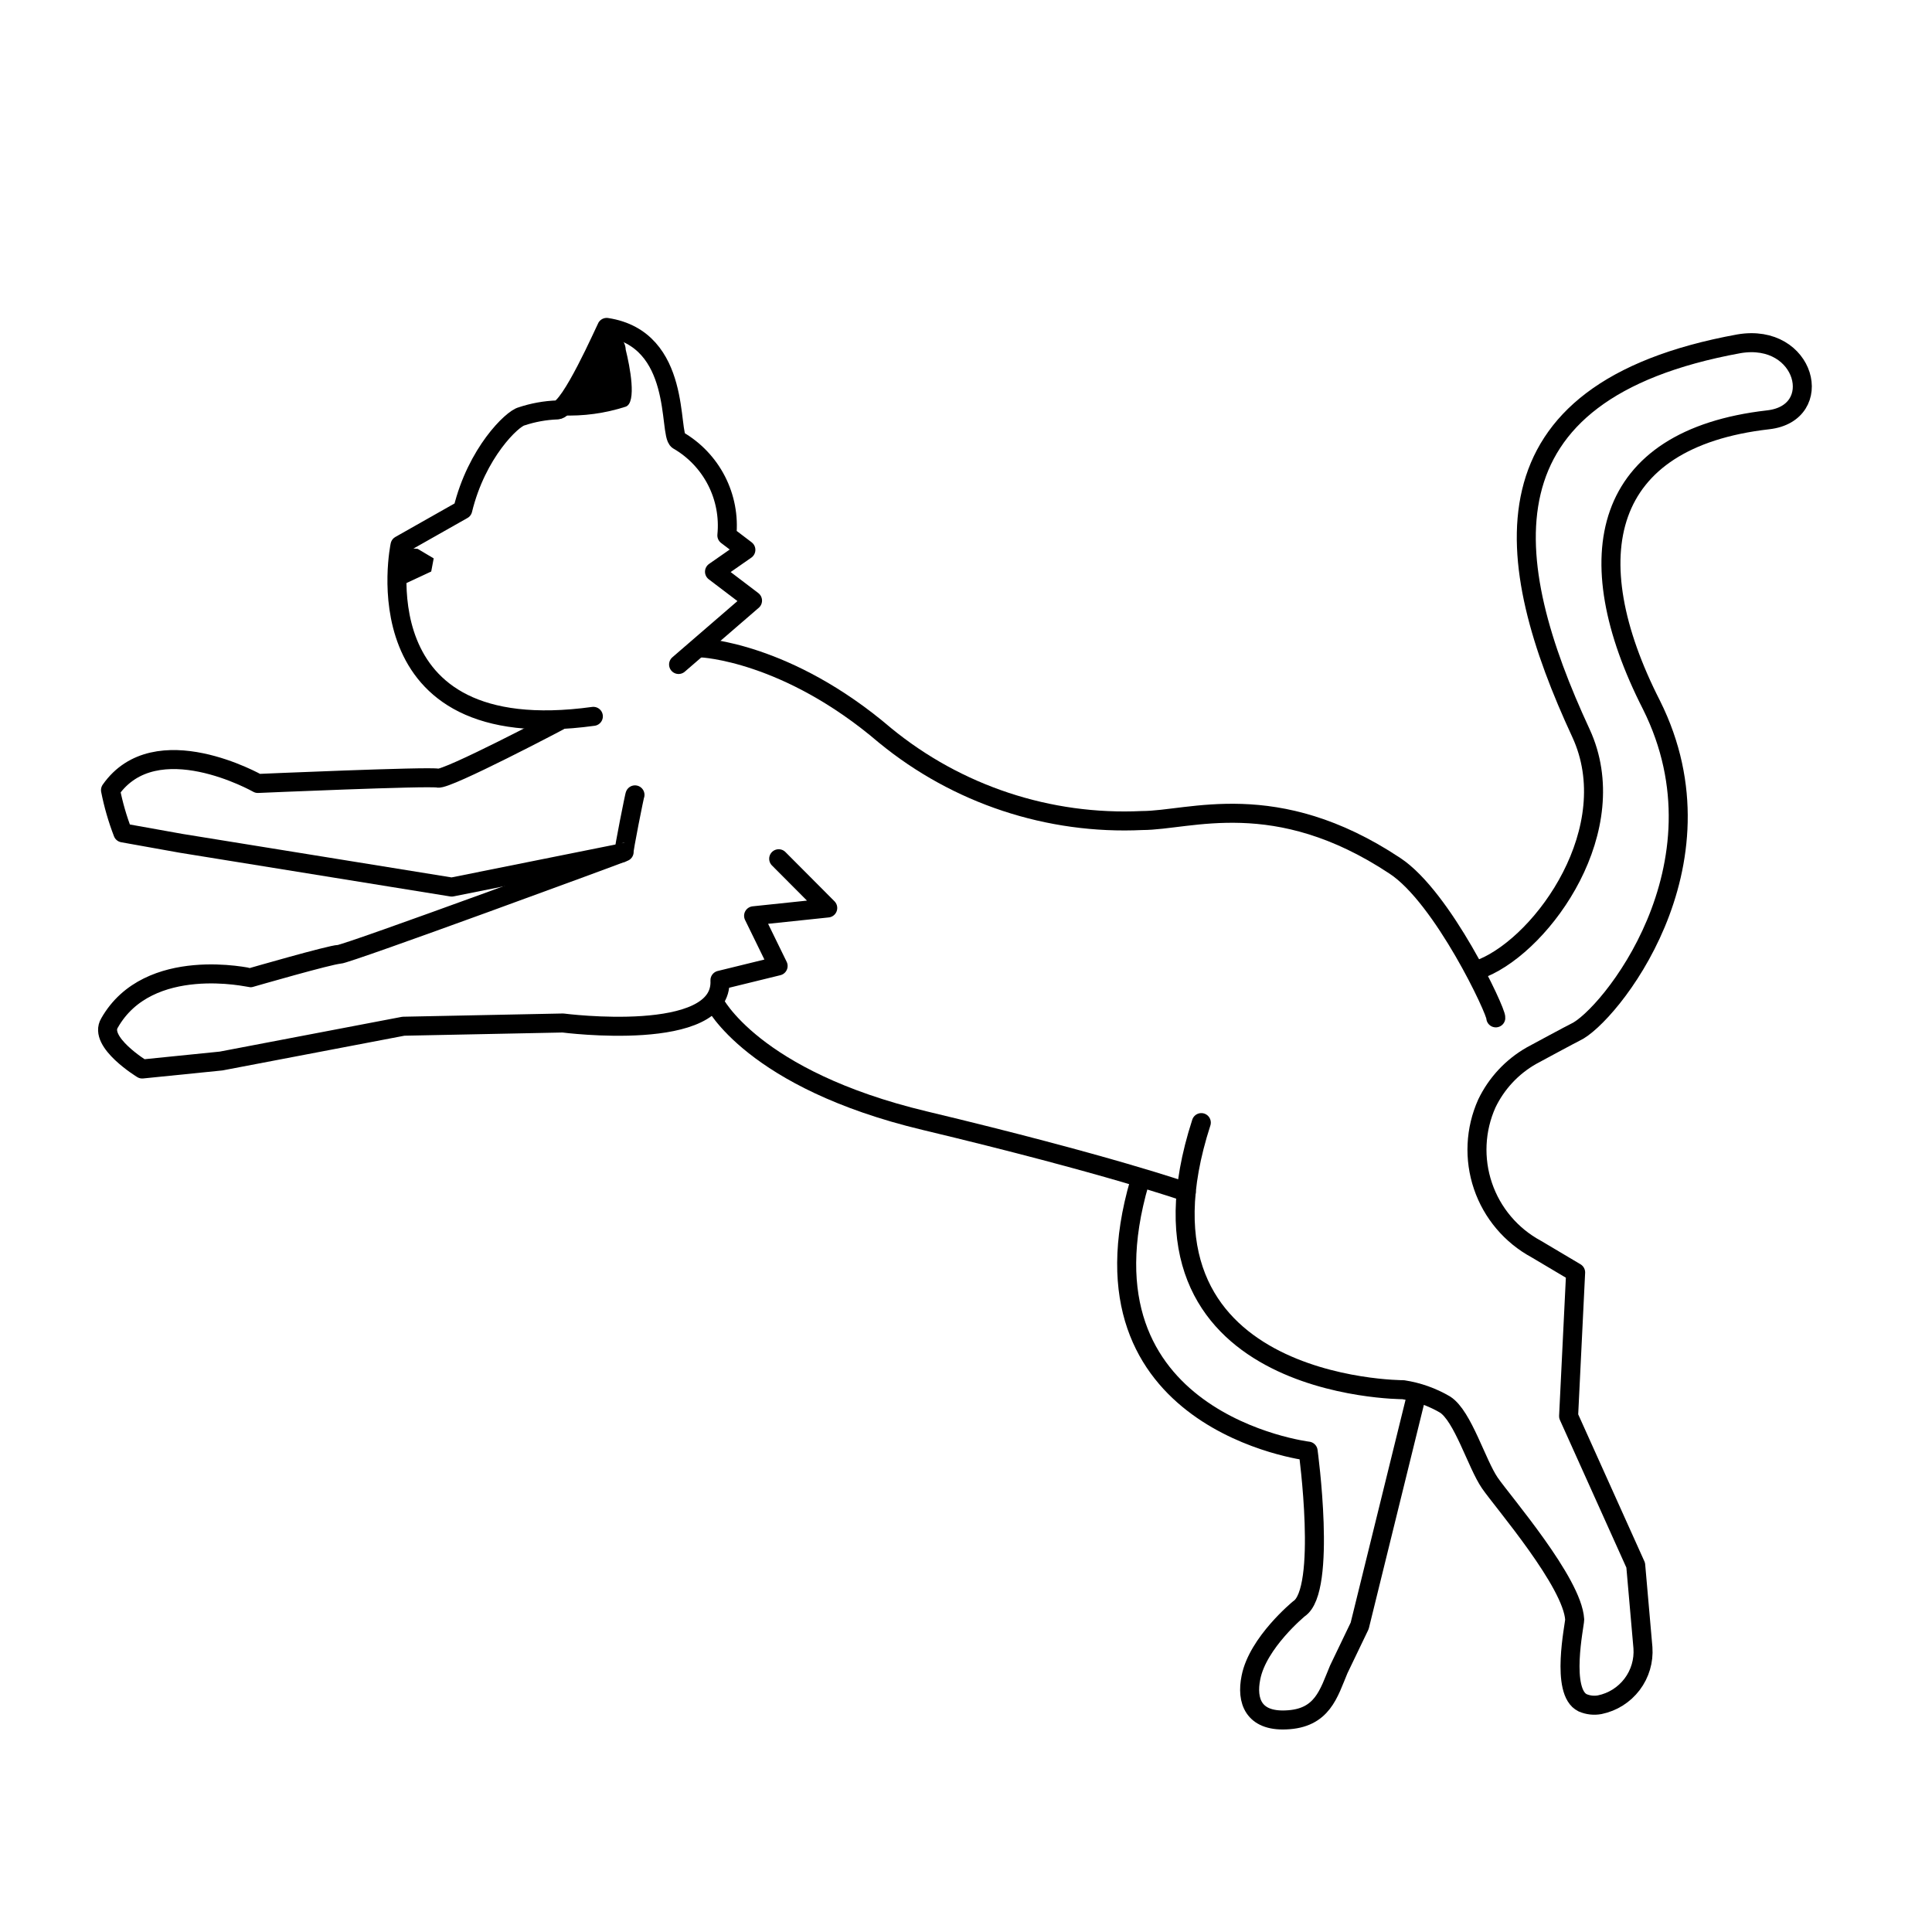 <?xml version="1.0" encoding="UTF-8"?>
<!-- Uploaded to: ICON Repo, www.iconrepo.com, Generator: ICON Repo Mixer Tools -->
<svg width="800px" height="800px" version="1.1" viewBox="144 144 512 512" xmlns="http://www.w3.org/2000/svg">
 <path transform="matrix(5.038 0 0 5.038 148.09 148.09)" d="m62.38 58.24c-4.551 14.08 10.62 14.05 10.62 14.05 0.776 0.119 1.523 0.384 2.2 0.78 0.94 0.6 1.67 3.13 2.36 4.13s4.35 5.23 4.46 7.18c0 0.29-0.77 3.81 0.42 4.38 0.284 0.122 0.597 0.157 0.9 0.1 0.678-0.139 1.282-0.52 1.7-1.072 0.418-0.552 0.62-1.237 0.57-1.927l-0.38-4.34-3.53-7.84 0.37-7.56-2.07-1.229c-1.32-0.713-2.323-1.898-2.805-3.319-0.482-1.42-0.409-2.972 0.205-4.34 0.507-1.055 1.323-1.931 2.34-2.511 0.18-0.1 2.13-1.15 2.32-1.24 1.71-0.78 8.24-8.72 4-17.21-4-7.85-2.6-14 6.13-15 3.07-0.34 2-4.6-1.53-4-13.84 2.52-12.51 11.43-8.31 20.48 2.31 5-1.92 11-5.17 12.36" fill="none" stroke="#000000" stroke-linecap="round" stroke-linejoin="round"/>
 <path transform="matrix(5.038 0 0 5.038 148.09 148.09)" d="m30.4 36.87c-12.44 1.71-10.17-9-10.17-9l3.301-1.869c0.73-3 2.6-4.79 3.09-4.91 0.607-0.202 1.24-0.317 1.88-0.34 0.68 0 2.52-4.2 2.6-4.34 4 0.61 3.24 5.62 3.76 5.94l7.75e-4 7.76e-4c0.862 0.499 1.562 1.236 2.017 2.123 0.454 0.887 0.643 1.886 0.544 2.877l1 0.76-1.65 1.15 2 1.52-3.89 3.36" fill="none" stroke="#000000" stroke-linecap="round" stroke-linejoin="round"/>
 <path transform="matrix(5.038 0 0 5.038 148.09 148.09)" d="m32.59 41c0-0.1-0.62 3-0.57 3 0.05 0-14.56 5.38-15 5.39-0.44 0.01-4.66 1.23-4.66 1.23-7.75e-4 0-5.361-1.23-7.411 2.38-0.61 1 1.72 2.42 1.72 2.42l4.15-0.42 9.59-1.83 8.39-0.17s8.44 1.1 8.26-2.25l3.06-0.75-1.29-2.64 3.9-0.41-2.58-2.59" fill="none" stroke="#000000" stroke-linecap="round" stroke-linejoin="round"/>
 <path transform="matrix(5.038 0 0 5.038 148.09 148.09)" d="m31.87 44.06-8.92 1.79-14.229-2.3-3.07-0.55c-0.281-0.73-0.499-1.482-0.65-2.25 2.38-3.4 7.75-0.35 7.75-0.35s9-0.39 9.47-0.28c0.47 0.11 6.52-3.08 6.36-3" fill="none" stroke="#000000" stroke-linecap="round" stroke-linejoin="round"/>
 <path transform="matrix(5.038 0 0 5.038 148.09 148.09)" d="m36.75 51.89s2 4.08 11.09 6.25c9.66 2.31 13.75 3.75 13.75 3.75" fill="none" stroke="#000000" stroke-linecap="round" stroke-linejoin="round"/>
 <path transform="matrix(5.038 0 0 5.038 148.09 148.09)" d="m36.08 33.27s4.49 0.18 9.66 4.6c3.8 3.118 8.621 4.714 13.531 4.48 2.51 0 7-1.79 13.29 2.38 2.53 1.66 5.35 7.67 5.31 8" fill="none" stroke="#000000" stroke-linecap="round" stroke-linejoin="round"/>
 <path transform="matrix(5.038 0 0 5.038 148.09 148.09)" d="m73.71 72.53-3 12.18-1.1 2.29c-0.53 1.26-0.85 2.59-2.79 2.66-1.69 0.07-2.08-1-1.83-2.23 0.36-1.84 2.53-3.62 2.53-3.62 1.479-0.97 0.479-8.29 0.479-8.29s-12.55-1.52-8.87-14.15" fill="none" stroke="#000000" stroke-linecap="round" stroke-linejoin="round"/>
 <path d="m254.7 289.46 4.234 2.519-0.656 3.477-7.356 3.426s-1.16-10.078 0-9.773z"/>
 <path d="m305.89 232.33c2.191 0.293 3.852 2.121 3.93 4.332 1.109 4.434 2.973 14.055 0 15.113-5.461 1.766-11.191 2.551-16.93 2.316z"/>
</svg>